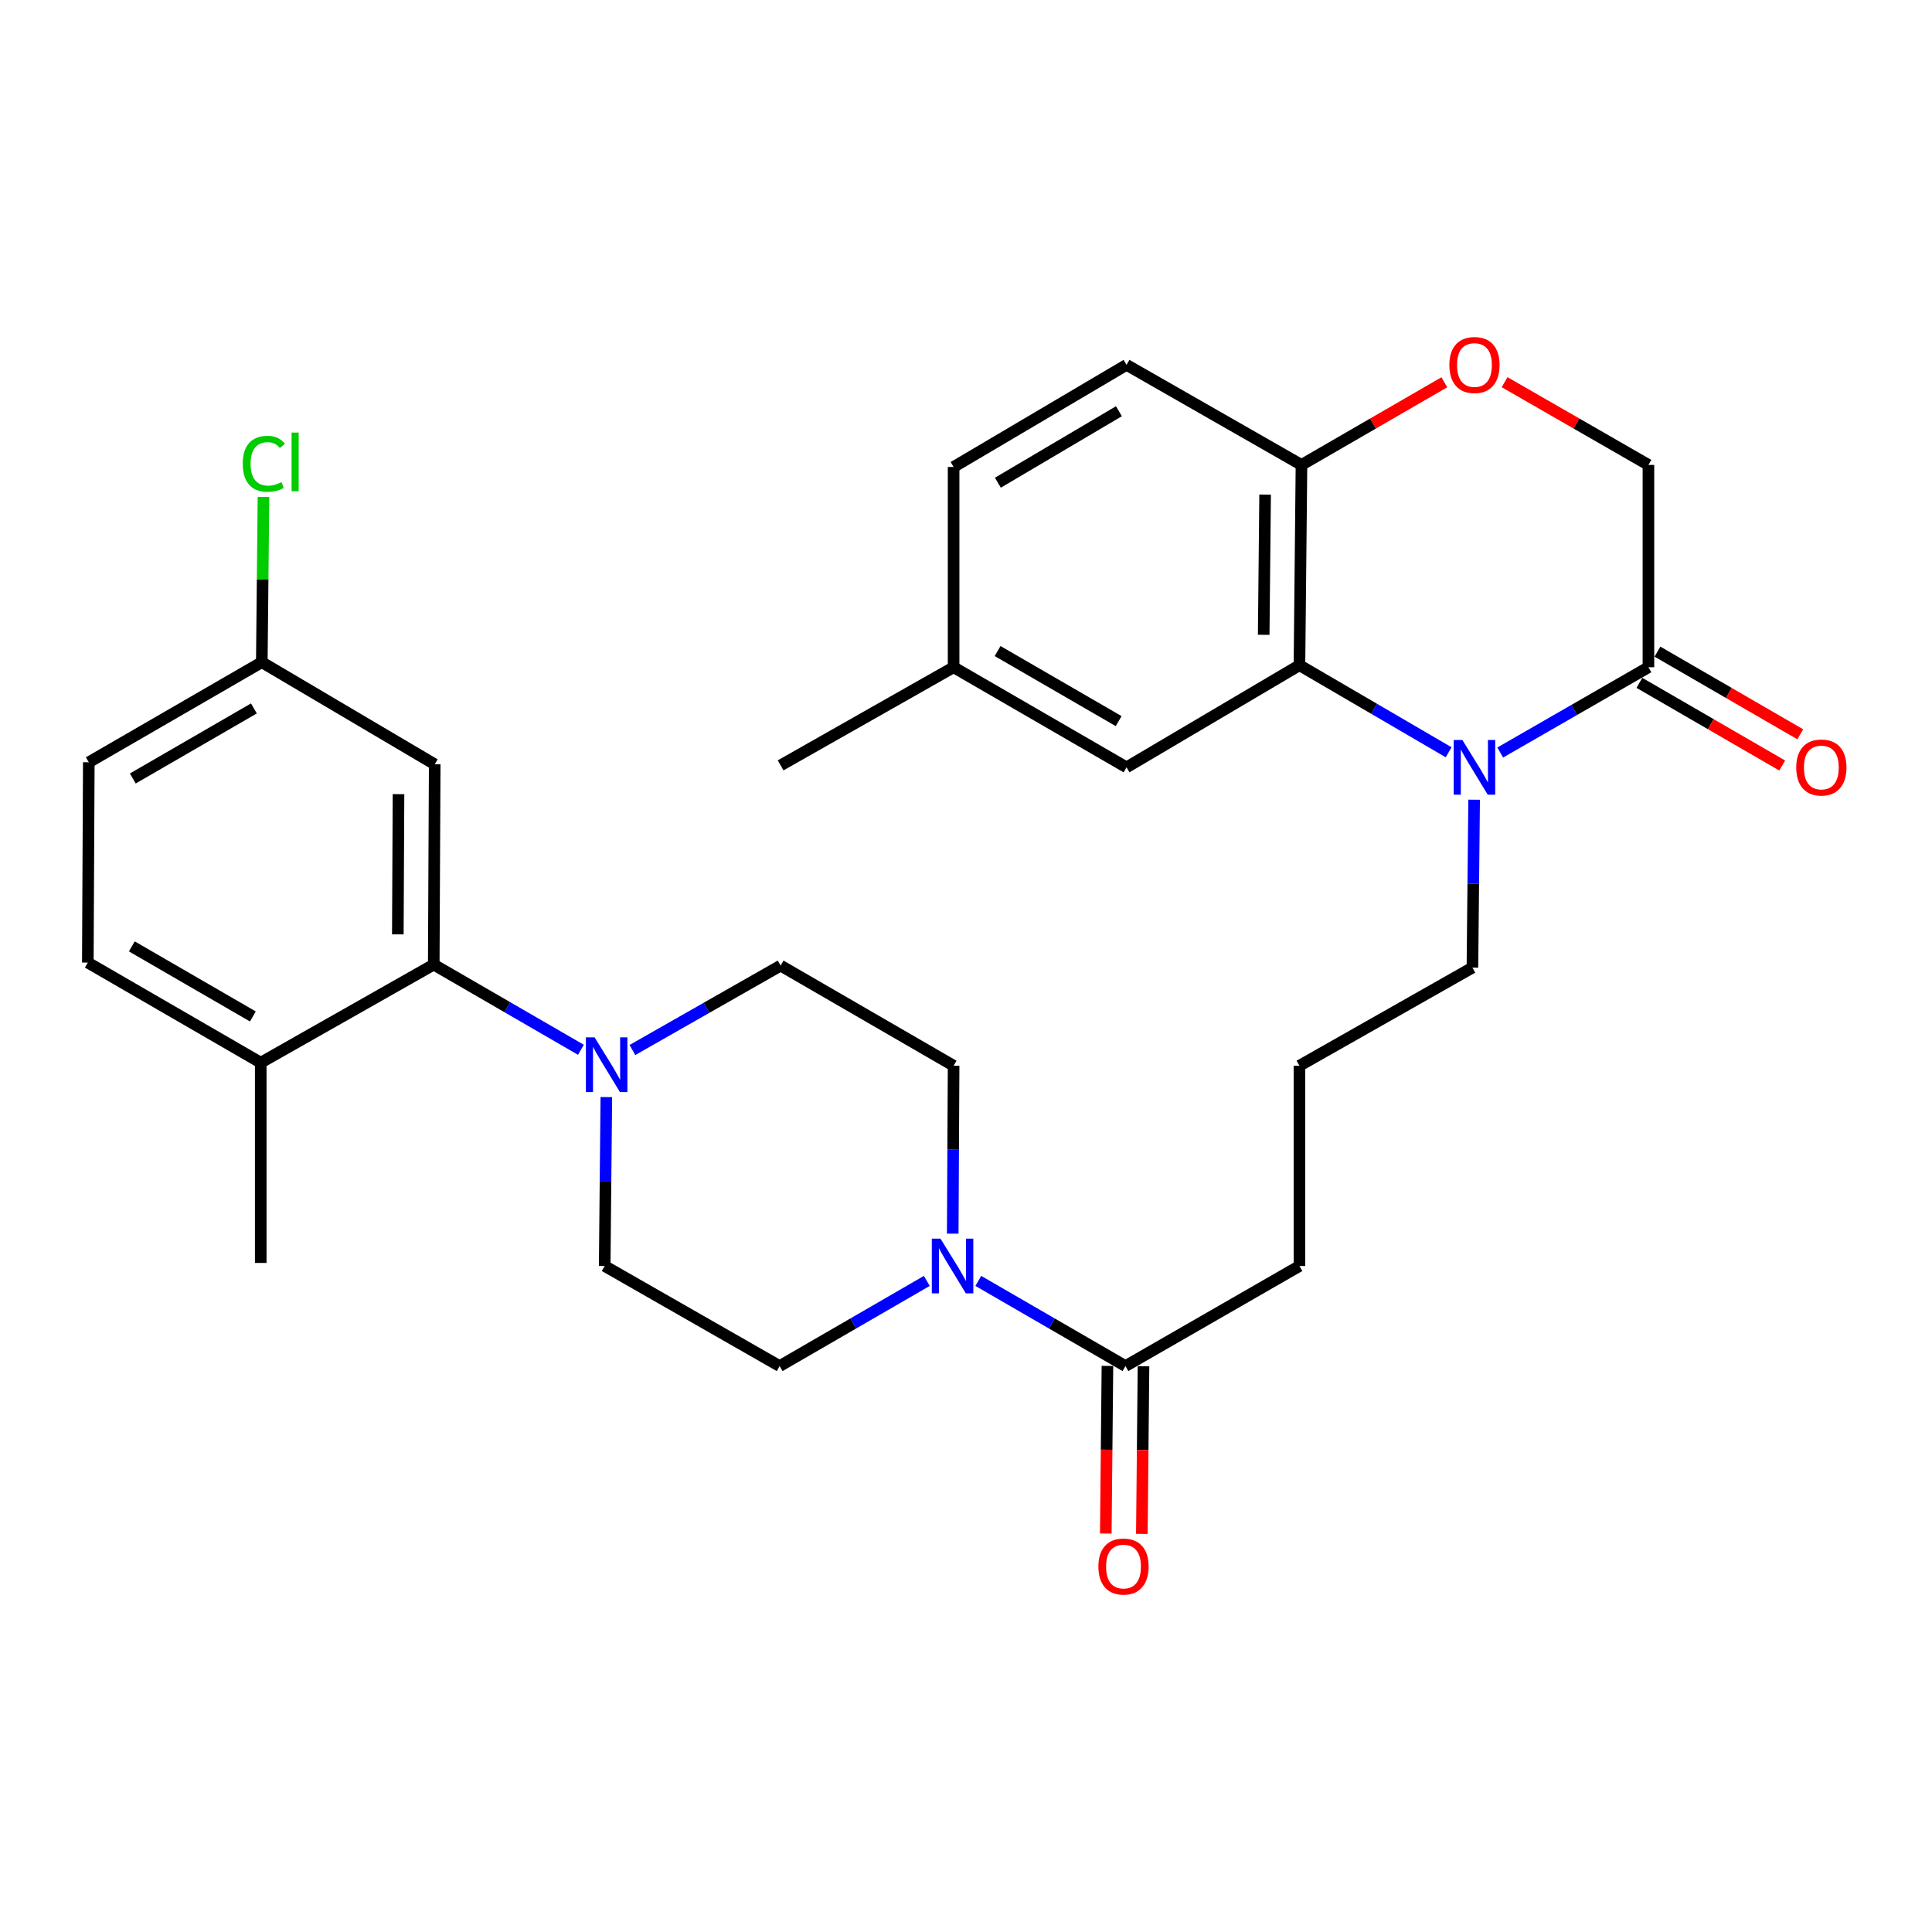 <?xml version='1.0' encoding='iso-8859-1'?>
<svg version='1.1' baseProfile='full'
              xmlns='http://www.w3.org/2000/svg'
                      xmlns:rdkit='http://www.rdkit.org/xml'
                      xmlns:xlink='http://www.w3.org/1999/xlink'
                  xml:space='preserve'
width='1000px' height='1000px' viewBox='0 0 1000 1000'>
<!-- END OF HEADER -->
<rect style='opacity:1.0;fill:#FFFFFF;stroke:none' width='1000' height='1000' x='0' y='0'> </rect>
<path class='bond-0' d='M 749.817,389.379 L 711.206,366.849' style='fill:none;fill-rule:evenodd;stroke:#0000FF;stroke-width:6px;stroke-linecap:butt;stroke-linejoin:miter;stroke-opacity:1' />
<path class='bond-0' d='M 711.206,366.849 L 672.595,344.319' style='fill:none;fill-rule:evenodd;stroke:#000000;stroke-width:6px;stroke-linecap:butt;stroke-linejoin:miter;stroke-opacity:1' />
<path class='bond-1' d='M 776.516,389.502 L 814.87,367.434' style='fill:none;fill-rule:evenodd;stroke:#0000FF;stroke-width:6px;stroke-linecap:butt;stroke-linejoin:miter;stroke-opacity:1' />
<path class='bond-1' d='M 814.87,367.434 L 853.224,345.366' style='fill:none;fill-rule:evenodd;stroke:#000000;stroke-width:6px;stroke-linecap:butt;stroke-linejoin:miter;stroke-opacity:1' />
<path class='bond-21' d='M 763.008,413.928 L 762.565,457.382' style='fill:none;fill-rule:evenodd;stroke:#0000FF;stroke-width:6px;stroke-linecap:butt;stroke-linejoin:miter;stroke-opacity:1' />
<path class='bond-21' d='M 762.565,457.382 L 762.121,500.837' style='fill:none;fill-rule:evenodd;stroke:#000000;stroke-width:6px;stroke-linecap:butt;stroke-linejoin:miter;stroke-opacity:1' />
<path class='bond-7' d='M 672.595,344.319 L 673.642,240.637' style='fill:none;fill-rule:evenodd;stroke:#000000;stroke-width:6px;stroke-linecap:butt;stroke-linejoin:miter;stroke-opacity:1' />
<path class='bond-7' d='M 654.086,328.578 L 654.82,256.001' style='fill:none;fill-rule:evenodd;stroke:#000000;stroke-width:6px;stroke-linecap:butt;stroke-linejoin:miter;stroke-opacity:1' />
<path class='bond-10' d='M 672.595,344.319 L 583.089,397.176' style='fill:none;fill-rule:evenodd;stroke:#000000;stroke-width:6px;stroke-linecap:butt;stroke-linejoin:miter;stroke-opacity:1' />
<path class='bond-9' d='M 853.224,345.366 L 853.224,240.637' style='fill:none;fill-rule:evenodd;stroke:#000000;stroke-width:6px;stroke-linecap:butt;stroke-linejoin:miter;stroke-opacity:1' />
<path class='bond-16' d='M 848.548,353.444 L 885.508,374.838' style='fill:none;fill-rule:evenodd;stroke:#000000;stroke-width:6px;stroke-linecap:butt;stroke-linejoin:miter;stroke-opacity:1' />
<path class='bond-16' d='M 885.508,374.838 L 922.468,396.232' style='fill:none;fill-rule:evenodd;stroke:#FF0000;stroke-width:6px;stroke-linecap:butt;stroke-linejoin:miter;stroke-opacity:1' />
<path class='bond-16' d='M 857.899,337.289 L 894.859,358.683' style='fill:none;fill-rule:evenodd;stroke:#000000;stroke-width:6px;stroke-linecap:butt;stroke-linejoin:miter;stroke-opacity:1' />
<path class='bond-16' d='M 894.859,358.683 L 931.819,380.077' style='fill:none;fill-rule:evenodd;stroke:#FF0000;stroke-width:6px;stroke-linecap:butt;stroke-linejoin:miter;stroke-opacity:1' />
<path class='bond-2' d='M 327.333,543.487 L 365.69,521.639' style='fill:none;fill-rule:evenodd;stroke:#0000FF;stroke-width:6px;stroke-linecap:butt;stroke-linejoin:miter;stroke-opacity:1' />
<path class='bond-2' d='M 365.69,521.639 L 404.047,499.79' style='fill:none;fill-rule:evenodd;stroke:#000000;stroke-width:6px;stroke-linecap:butt;stroke-linejoin:miter;stroke-opacity:1' />
<path class='bond-4' d='M 300.677,543.367 L 262.592,521.319' style='fill:none;fill-rule:evenodd;stroke:#0000FF;stroke-width:6px;stroke-linecap:butt;stroke-linejoin:miter;stroke-opacity:1' />
<path class='bond-4' d='M 262.592,521.319 L 224.507,499.271' style='fill:none;fill-rule:evenodd;stroke:#000000;stroke-width:6px;stroke-linecap:butt;stroke-linejoin:miter;stroke-opacity:1' />
<path class='bond-32' d='M 313.839,567.846 L 313.412,611.564' style='fill:none;fill-rule:evenodd;stroke:#0000FF;stroke-width:6px;stroke-linecap:butt;stroke-linejoin:miter;stroke-opacity:1' />
<path class='bond-32' d='M 313.412,611.564 L 312.986,655.281' style='fill:none;fill-rule:evenodd;stroke:#000000;stroke-width:6px;stroke-linecap:butt;stroke-linejoin:miter;stroke-opacity:1' />
<path class='bond-3' d='M 506.37,662.994 L 544.455,685.037' style='fill:none;fill-rule:evenodd;stroke:#0000FF;stroke-width:6px;stroke-linecap:butt;stroke-linejoin:miter;stroke-opacity:1' />
<path class='bond-3' d='M 544.455,685.037 L 582.54,707.08' style='fill:none;fill-rule:evenodd;stroke:#000000;stroke-width:6px;stroke-linecap:butt;stroke-linejoin:miter;stroke-opacity:1' />
<path class='bond-14' d='M 479.719,662.993 L 441.629,685.037' style='fill:none;fill-rule:evenodd;stroke:#0000FF;stroke-width:6px;stroke-linecap:butt;stroke-linejoin:miter;stroke-opacity:1' />
<path class='bond-14' d='M 441.629,685.037 L 403.539,707.08' style='fill:none;fill-rule:evenodd;stroke:#000000;stroke-width:6px;stroke-linecap:butt;stroke-linejoin:miter;stroke-opacity:1' />
<path class='bond-15' d='M 493.132,638.529 L 493.358,595.075' style='fill:none;fill-rule:evenodd;stroke:#0000FF;stroke-width:6px;stroke-linecap:butt;stroke-linejoin:miter;stroke-opacity:1' />
<path class='bond-15' d='M 493.358,595.075 L 493.584,551.62' style='fill:none;fill-rule:evenodd;stroke:#000000;stroke-width:6px;stroke-linecap:butt;stroke-linejoin:miter;stroke-opacity:1' />
<path class='bond-8' d='M 224.507,499.271 L 225.005,395.6' style='fill:none;fill-rule:evenodd;stroke:#000000;stroke-width:6px;stroke-linecap:butt;stroke-linejoin:miter;stroke-opacity:1' />
<path class='bond-8' d='M 205.916,483.631 L 206.264,411.061' style='fill:none;fill-rule:evenodd;stroke:#000000;stroke-width:6px;stroke-linecap:butt;stroke-linejoin:miter;stroke-opacity:1' />
<path class='bond-11' d='M 224.507,499.271 L 134.96,550.044' style='fill:none;fill-rule:evenodd;stroke:#000000;stroke-width:6px;stroke-linecap:butt;stroke-linejoin:miter;stroke-opacity:1' />
<path class='bond-5' d='M 582.54,707.08 L 672.595,655.281' style='fill:none;fill-rule:evenodd;stroke:#000000;stroke-width:6px;stroke-linecap:butt;stroke-linejoin:miter;stroke-opacity:1' />
<path class='bond-17' d='M 573.207,706.989 L 572.782,750.369' style='fill:none;fill-rule:evenodd;stroke:#000000;stroke-width:6px;stroke-linecap:butt;stroke-linejoin:miter;stroke-opacity:1' />
<path class='bond-17' d='M 572.782,750.369 L 572.356,793.748' style='fill:none;fill-rule:evenodd;stroke:#FF0000;stroke-width:6px;stroke-linecap:butt;stroke-linejoin:miter;stroke-opacity:1' />
<path class='bond-17' d='M 591.872,707.172 L 591.447,750.552' style='fill:none;fill-rule:evenodd;stroke:#000000;stroke-width:6px;stroke-linecap:butt;stroke-linejoin:miter;stroke-opacity:1' />
<path class='bond-17' d='M 591.447,750.552 L 591.022,793.931' style='fill:none;fill-rule:evenodd;stroke:#FF0000;stroke-width:6px;stroke-linecap:butt;stroke-linejoin:miter;stroke-opacity:1' />
<path class='bond-6' d='M 778.776,197.819 L 816,219.228' style='fill:none;fill-rule:evenodd;stroke:#FF0000;stroke-width:6px;stroke-linecap:butt;stroke-linejoin:miter;stroke-opacity:1' />
<path class='bond-6' d='M 816,219.228 L 853.224,240.637' style='fill:none;fill-rule:evenodd;stroke:#000000;stroke-width:6px;stroke-linecap:butt;stroke-linejoin:miter;stroke-opacity:1' />
<path class='bond-30' d='M 747.593,197.863 L 710.618,219.25' style='fill:none;fill-rule:evenodd;stroke:#FF0000;stroke-width:6px;stroke-linecap:butt;stroke-linejoin:miter;stroke-opacity:1' />
<path class='bond-30' d='M 710.618,219.25 L 673.642,240.637' style='fill:none;fill-rule:evenodd;stroke:#000000;stroke-width:6px;stroke-linecap:butt;stroke-linejoin:miter;stroke-opacity:1' />
<path class='bond-18' d='M 673.642,240.637 L 583.089,188.848' style='fill:none;fill-rule:evenodd;stroke:#000000;stroke-width:6px;stroke-linecap:butt;stroke-linejoin:miter;stroke-opacity:1' />
<path class='bond-20' d='M 225.005,395.6 L 135.51,342.753' style='fill:none;fill-rule:evenodd;stroke:#000000;stroke-width:6px;stroke-linecap:butt;stroke-linejoin:miter;stroke-opacity:1' />
<path class='bond-22' d='M 583.089,397.176 L 493.584,345.366' style='fill:none;fill-rule:evenodd;stroke:#000000;stroke-width:6px;stroke-linecap:butt;stroke-linejoin:miter;stroke-opacity:1' />
<path class='bond-22' d='M 579.015,373.25 L 516.361,336.983' style='fill:none;fill-rule:evenodd;stroke:#000000;stroke-width:6px;stroke-linecap:butt;stroke-linejoin:miter;stroke-opacity:1' />
<path class='bond-19' d='M 134.96,550.044 L 45.455,498.234' style='fill:none;fill-rule:evenodd;stroke:#000000;stroke-width:6px;stroke-linecap:butt;stroke-linejoin:miter;stroke-opacity:1' />
<path class='bond-19' d='M 130.886,526.117 L 68.232,489.85' style='fill:none;fill-rule:evenodd;stroke:#000000;stroke-width:6px;stroke-linecap:butt;stroke-linejoin:miter;stroke-opacity:1' />
<path class='bond-28' d='M 134.96,550.044 L 134.96,653.694' style='fill:none;fill-rule:evenodd;stroke:#000000;stroke-width:6px;stroke-linecap:butt;stroke-linejoin:miter;stroke-opacity:1' />
<path class='bond-12' d='M 312.986,655.281 L 403.539,707.08' style='fill:none;fill-rule:evenodd;stroke:#000000;stroke-width:6px;stroke-linecap:butt;stroke-linejoin:miter;stroke-opacity:1' />
<path class='bond-13' d='M 404.047,499.79 L 493.584,551.62' style='fill:none;fill-rule:evenodd;stroke:#000000;stroke-width:6px;stroke-linecap:butt;stroke-linejoin:miter;stroke-opacity:1' />
<path class='bond-31' d='M 583.089,188.848 L 493.584,241.705' style='fill:none;fill-rule:evenodd;stroke:#000000;stroke-width:6px;stroke-linecap:butt;stroke-linejoin:miter;stroke-opacity:1' />
<path class='bond-31' d='M 579.155,212.85 L 516.501,249.85' style='fill:none;fill-rule:evenodd;stroke:#000000;stroke-width:6px;stroke-linecap:butt;stroke-linejoin:miter;stroke-opacity:1' />
<path class='bond-23' d='M 45.455,498.234 L 45.963,394.552' style='fill:none;fill-rule:evenodd;stroke:#000000;stroke-width:6px;stroke-linecap:butt;stroke-linejoin:miter;stroke-opacity:1' />
<path class='bond-25' d='M 135.51,342.753 L 135.942,299.983' style='fill:none;fill-rule:evenodd;stroke:#000000;stroke-width:6px;stroke-linecap:butt;stroke-linejoin:miter;stroke-opacity:1' />
<path class='bond-25' d='M 135.942,299.983 L 136.374,257.214' style='fill:none;fill-rule:evenodd;stroke:#00CC00;stroke-width:6px;stroke-linecap:butt;stroke-linejoin:miter;stroke-opacity:1' />
<path class='bond-33' d='M 135.51,342.753 L 45.963,394.552' style='fill:none;fill-rule:evenodd;stroke:#000000;stroke-width:6px;stroke-linecap:butt;stroke-linejoin:miter;stroke-opacity:1' />
<path class='bond-33' d='M 131.424,366.681 L 68.741,402.94' style='fill:none;fill-rule:evenodd;stroke:#000000;stroke-width:6px;stroke-linecap:butt;stroke-linejoin:miter;stroke-opacity:1' />
<path class='bond-27' d='M 762.121,500.837 L 672.595,551.62' style='fill:none;fill-rule:evenodd;stroke:#000000;stroke-width:6px;stroke-linecap:butt;stroke-linejoin:miter;stroke-opacity:1' />
<path class='bond-24' d='M 493.584,345.366 L 493.584,241.705' style='fill:none;fill-rule:evenodd;stroke:#000000;stroke-width:6px;stroke-linecap:butt;stroke-linejoin:miter;stroke-opacity:1' />
<path class='bond-29' d='M 493.584,345.366 L 404.047,396.149' style='fill:none;fill-rule:evenodd;stroke:#000000;stroke-width:6px;stroke-linecap:butt;stroke-linejoin:miter;stroke-opacity:1' />
<path class='bond-26' d='M 672.595,655.281 L 672.595,551.62' style='fill:none;fill-rule:evenodd;stroke:#000000;stroke-width:6px;stroke-linecap:butt;stroke-linejoin:miter;stroke-opacity:1' />
<path  class='atom-0' d='M 756.919 383.016
L 766.199 398.016
Q 767.119 399.496, 768.599 402.176
Q 770.079 404.856, 770.159 405.016
L 770.159 383.016
L 773.919 383.016
L 773.919 411.336
L 770.039 411.336
L 760.079 394.936
Q 758.919 393.016, 757.679 390.816
Q 756.479 388.616, 756.119 387.936
L 756.119 411.336
L 752.439 411.336
L 752.439 383.016
L 756.919 383.016
' fill='#0000FF'/>
<path  class='atom-3' d='M 307.742 536.921
L 317.022 551.921
Q 317.942 553.401, 319.422 556.081
Q 320.902 558.761, 320.982 558.921
L 320.982 536.921
L 324.742 536.921
L 324.742 565.241
L 320.862 565.241
L 310.902 548.841
Q 309.742 546.921, 308.502 544.721
Q 307.302 542.521, 306.942 541.841
L 306.942 565.241
L 303.262 565.241
L 303.262 536.921
L 307.742 536.921
' fill='#0000FF'/>
<path  class='atom-4' d='M 486.785 641.121
L 496.065 656.121
Q 496.985 657.601, 498.465 660.281
Q 499.945 662.961, 500.025 663.121
L 500.025 641.121
L 503.785 641.121
L 503.785 669.441
L 499.905 669.441
L 489.945 653.041
Q 488.785 651.121, 487.545 648.921
Q 486.345 646.721, 485.985 646.041
L 485.985 669.441
L 482.305 669.441
L 482.305 641.121
L 486.785 641.121
' fill='#0000FF'/>
<path  class='atom-7' d='M 750.179 188.928
Q 750.179 182.128, 753.539 178.328
Q 756.899 174.528, 763.179 174.528
Q 769.459 174.528, 772.819 178.328
Q 776.179 182.128, 776.179 188.928
Q 776.179 195.808, 772.779 199.728
Q 769.379 203.608, 763.179 203.608
Q 756.939 203.608, 753.539 199.728
Q 750.179 195.848, 750.179 188.928
M 763.179 200.408
Q 767.499 200.408, 769.819 197.528
Q 772.179 194.608, 772.179 188.928
Q 772.179 183.368, 769.819 180.568
Q 767.499 177.728, 763.179 177.728
Q 758.859 177.728, 756.499 180.528
Q 754.179 183.328, 754.179 188.928
Q 754.179 194.648, 756.499 197.528
Q 758.859 200.408, 763.179 200.408
' fill='#FF0000'/>
<path  class='atom-17' d='M 929.729 397.256
Q 929.729 390.456, 933.089 386.656
Q 936.449 382.856, 942.729 382.856
Q 949.009 382.856, 952.369 386.656
Q 955.729 390.456, 955.729 397.256
Q 955.729 404.136, 952.329 408.056
Q 948.929 411.936, 942.729 411.936
Q 936.489 411.936, 933.089 408.056
Q 929.729 404.176, 929.729 397.256
M 942.729 408.736
Q 947.049 408.736, 949.369 405.856
Q 951.729 402.936, 951.729 397.256
Q 951.729 391.696, 949.369 388.896
Q 947.049 386.056, 942.729 386.056
Q 938.409 386.056, 936.049 388.856
Q 933.729 391.656, 933.729 397.256
Q 933.729 402.976, 936.049 405.856
Q 938.409 408.736, 942.729 408.736
' fill='#FF0000'/>
<path  class='atom-18' d='M 568.523 810.832
Q 568.523 804.032, 571.883 800.232
Q 575.243 796.432, 581.523 796.432
Q 587.803 796.432, 591.163 800.232
Q 594.523 804.032, 594.523 810.832
Q 594.523 817.712, 591.123 821.632
Q 587.723 825.512, 581.523 825.512
Q 575.283 825.512, 571.883 821.632
Q 568.523 817.752, 568.523 810.832
M 581.523 822.312
Q 585.843 822.312, 588.163 819.432
Q 590.523 816.512, 590.523 810.832
Q 590.523 805.272, 588.163 802.472
Q 585.843 799.632, 581.523 799.632
Q 577.203 799.632, 574.843 802.432
Q 572.523 805.232, 572.523 810.832
Q 572.523 816.552, 574.843 819.432
Q 577.203 822.312, 581.523 822.312
' fill='#FF0000'/>
<path  class='atom-26' d='M 125.637 240.062
Q 125.637 233.022, 128.917 229.342
Q 132.237 225.622, 138.517 225.622
Q 144.357 225.622, 147.477 229.742
L 144.837 231.902
Q 142.557 228.902, 138.517 228.902
Q 134.237 228.902, 131.957 231.782
Q 129.717 234.622, 129.717 240.062
Q 129.717 245.662, 132.037 248.542
Q 134.397 251.422, 138.957 251.422
Q 142.077 251.422, 145.717 249.542
L 146.837 252.542
Q 145.357 253.502, 143.117 254.062
Q 140.877 254.622, 138.397 254.622
Q 132.237 254.622, 128.917 250.862
Q 125.637 247.102, 125.637 240.062
' fill='#00CC00'/>
<path  class='atom-26' d='M 150.917 223.902
L 154.597 223.902
L 154.597 254.262
L 150.917 254.262
L 150.917 223.902
' fill='#00CC00'/>
</svg>
